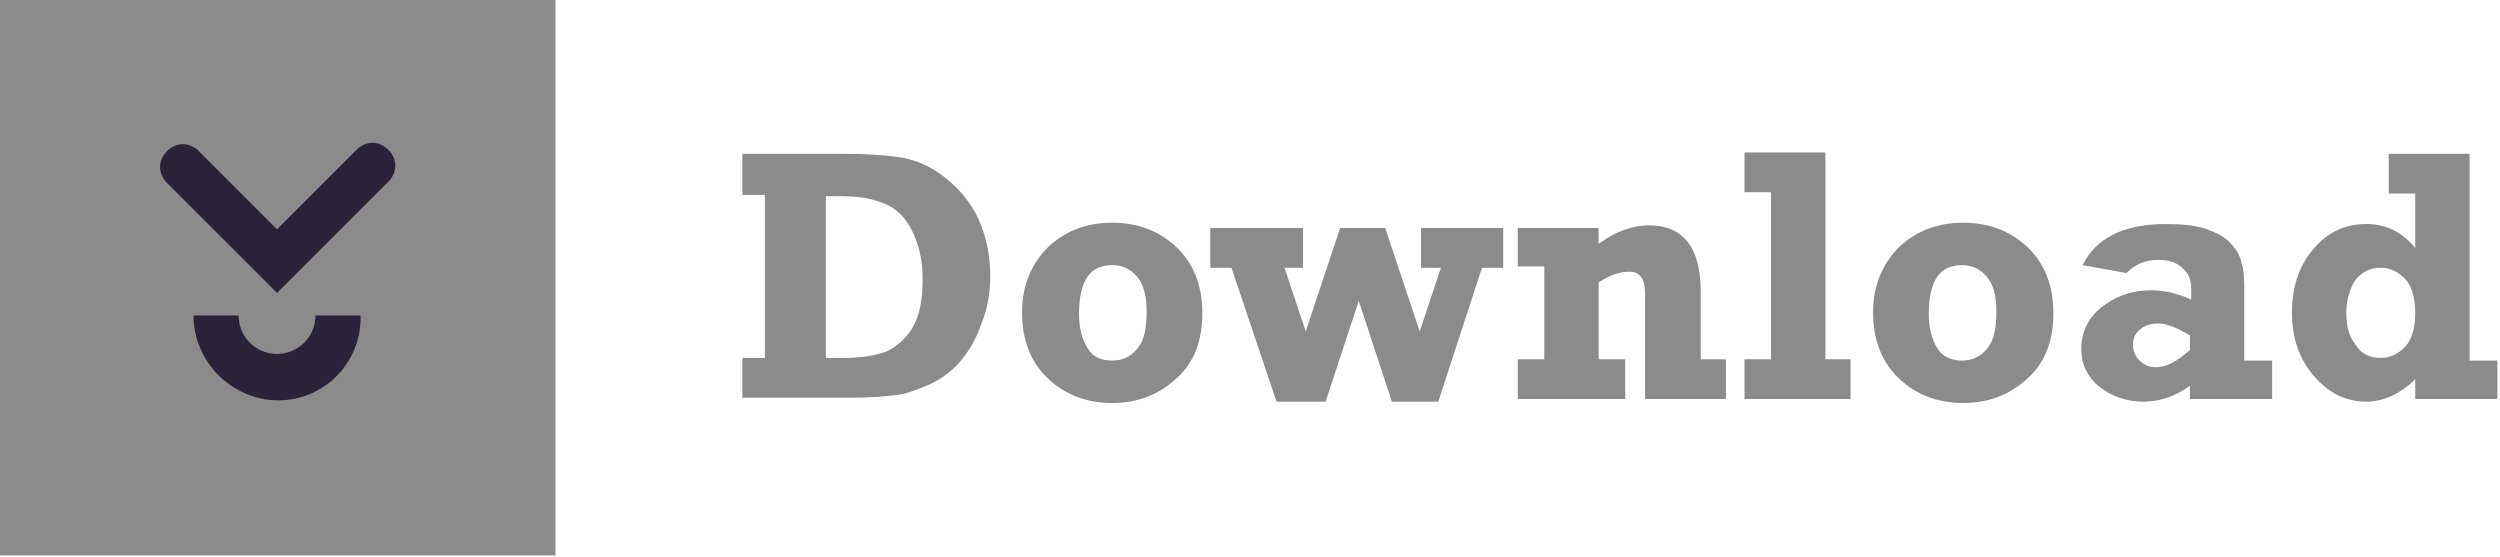 <svg width="175" height="39" viewBox="0 0 175 39" fill="none" xmlns="http://www.w3.org/2000/svg">
<path d="M38.88 0H0V38.88H38.88V0Z" fill="#8B8B8B"/>
<path d="M19.392 20.507L11.69 12.806C11.041 12.156 11.041 11.228 11.69 10.579C12.34 9.929 13.268 9.929 13.917 10.579L19.392 16.053L24.96 10.486C25.609 9.836 26.537 9.836 27.187 10.486C27.836 11.135 27.836 12.063 27.187 12.713L19.392 20.507Z" fill="#2A2238"/>
<path d="M19.486 28.023C16.238 28.023 13.547 25.332 13.547 22.084H16.702C16.702 23.569 17.908 24.776 19.393 24.776C20.878 24.776 22.084 23.569 22.084 22.084H25.239C25.331 25.332 22.733 28.023 19.486 28.023Z" fill="#2A2238"/>
<path d="M51.965 27.933V25.057H53.542V13.643H51.965V10.767H59.017C60.687 10.767 62.079 10.859 63.193 11.045C64.213 11.231 65.234 11.694 66.162 12.437C67.09 13.179 67.925 14.107 68.482 15.313C69.039 16.52 69.317 17.912 69.317 19.303C69.317 20.51 69.131 21.623 68.668 22.737C68.296 23.85 67.74 24.686 67.183 25.335C66.626 25.985 65.884 26.541 65.049 26.913C64.213 27.284 63.471 27.562 62.729 27.655C61.986 27.748 60.966 27.84 59.481 27.84H51.965V27.933ZM57.904 25.057H59.017C60.316 25.057 61.337 24.871 62.079 24.593C62.822 24.221 63.471 23.665 63.935 22.83C64.399 21.994 64.585 20.881 64.585 19.489C64.585 18.19 64.306 17.076 63.842 16.149C63.378 15.221 62.729 14.571 61.986 14.293C61.151 13.921 60.223 13.736 58.924 13.736H57.811V25.057H57.904Z" fill="#8B8B8B"/>
<path d="M77.853 28.209C76.09 28.209 74.605 27.652 73.399 26.539C72.192 25.425 71.543 23.848 71.543 21.899C71.543 19.951 72.192 18.466 73.399 17.26C74.605 16.146 76.09 15.589 77.853 15.589C79.616 15.589 81.101 16.146 82.307 17.26C83.513 18.373 84.163 19.951 84.163 21.899C84.163 23.848 83.606 25.333 82.4 26.446C81.101 27.652 79.616 28.209 77.853 28.209ZM77.853 25.24C78.595 25.24 79.152 24.961 79.616 24.405C80.08 23.848 80.266 23.013 80.266 21.806C80.266 20.786 80.08 19.951 79.616 19.394C79.152 18.837 78.595 18.559 77.853 18.559C76.275 18.559 75.533 19.672 75.533 21.992C75.533 22.92 75.719 23.662 76.09 24.312C76.461 24.961 77.018 25.24 77.853 25.24Z" fill="#8B8B8B"/>
<path d="M89.358 28.116L86.203 18.744H84.719V15.96H91.214V18.744H89.915L91.4 23.198L93.812 15.96H96.967L99.38 23.198L100.865 18.744H99.473V15.96H105.226V18.744H103.741L100.679 28.116H97.431L95.112 21.064L92.792 28.116H89.358Z" fill="#8B8B8B"/>
<path d="M106.246 18.744V15.96H111.906V17.074C113.02 16.239 114.226 15.775 115.433 15.775C117.845 15.775 119.051 17.352 119.051 20.415V25.147H120.814V27.931H115.154V20.693C115.154 20.043 115.061 19.579 114.876 19.394C114.69 19.115 114.412 19.023 114.041 19.023C113.298 19.023 112.649 19.301 111.906 19.765V25.147H113.762V27.931H106.246V25.147H108.102V18.651H106.246V18.744Z" fill="#8B8B8B"/>
<path d="M122.117 27.931V25.147H123.973V13.455H122.117V10.671H127.778V25.147H129.541V27.931H122.117Z" fill="#8B8B8B"/>
<path d="M137.427 28.209C135.664 28.209 134.179 27.652 132.973 26.539C131.767 25.425 131.117 23.848 131.117 21.899C131.117 19.951 131.767 18.466 132.973 17.26C134.179 16.146 135.664 15.589 137.427 15.589C139.19 15.589 140.675 16.146 141.881 17.26C143.087 18.373 143.737 19.951 143.737 21.899C143.737 23.848 143.18 25.333 141.974 26.446C140.675 27.652 139.19 28.209 137.427 28.209ZM137.334 25.24C138.077 25.24 138.633 24.961 139.097 24.405C139.561 23.848 139.747 23.013 139.747 21.806C139.747 20.786 139.561 19.951 139.097 19.394C138.633 18.837 138.077 18.559 137.334 18.559C135.757 18.559 135.014 19.672 135.014 21.992C135.014 22.92 135.2 23.662 135.571 24.312C135.942 24.961 136.592 25.24 137.334 25.24Z" fill="#8B8B8B"/>
<path d="M159.05 25.147V27.931H153.296V27.003C152.276 27.745 151.162 28.116 150.049 28.116C148.842 28.116 147.822 27.745 146.987 27.096C146.151 26.446 145.688 25.518 145.688 24.405C145.688 23.291 146.151 22.27 147.079 21.528C148.007 20.786 149.121 20.322 150.606 20.322C151.441 20.322 152.369 20.507 153.389 20.971V20.229C153.389 19.579 153.204 19.115 152.74 18.744C152.369 18.373 151.812 18.188 151.069 18.188C150.234 18.188 149.492 18.466 148.842 19.115L145.78 18.559C146.708 16.703 148.564 15.682 151.626 15.682C152.74 15.682 153.76 15.775 154.503 16.053C155.245 16.332 155.802 16.61 156.173 17.074C156.544 17.445 156.823 17.909 156.915 18.466C157.101 18.93 157.101 19.765 157.101 20.878V25.24H159.05V25.147ZM153.296 23.477C152.369 22.92 151.626 22.642 151.069 22.642C150.606 22.642 150.234 22.734 149.863 23.013C149.492 23.291 149.306 23.662 149.306 24.126C149.306 24.59 149.492 24.961 149.77 25.24C150.049 25.518 150.42 25.704 150.884 25.704C151.626 25.704 152.369 25.332 153.296 24.497V23.477Z" fill="#8B8B8B"/>
<path d="M174.82 25.147V27.931H169.067V26.539C168.046 27.56 166.84 28.116 165.634 28.116C164.149 28.116 162.943 27.467 161.922 26.261C160.901 25.054 160.438 23.57 160.438 21.899C160.438 20.136 160.901 18.651 161.922 17.445C162.943 16.239 164.149 15.682 165.634 15.682C167.026 15.682 168.139 16.239 169.067 17.352V13.548H167.211V10.764H172.872V25.24H174.82V25.147ZM169.067 21.899C169.067 20.786 168.789 19.951 168.325 19.487C167.861 19.023 167.304 18.744 166.655 18.744C165.912 18.744 165.356 19.023 164.892 19.579C164.52 20.136 164.242 20.971 164.242 21.899C164.242 22.827 164.428 23.57 164.892 24.126C165.263 24.776 165.912 25.054 166.655 25.054C167.304 25.054 167.861 24.776 168.325 24.312C168.789 23.848 169.067 23.013 169.067 21.899Z" fill="#8B8B8B"/>
</svg>
